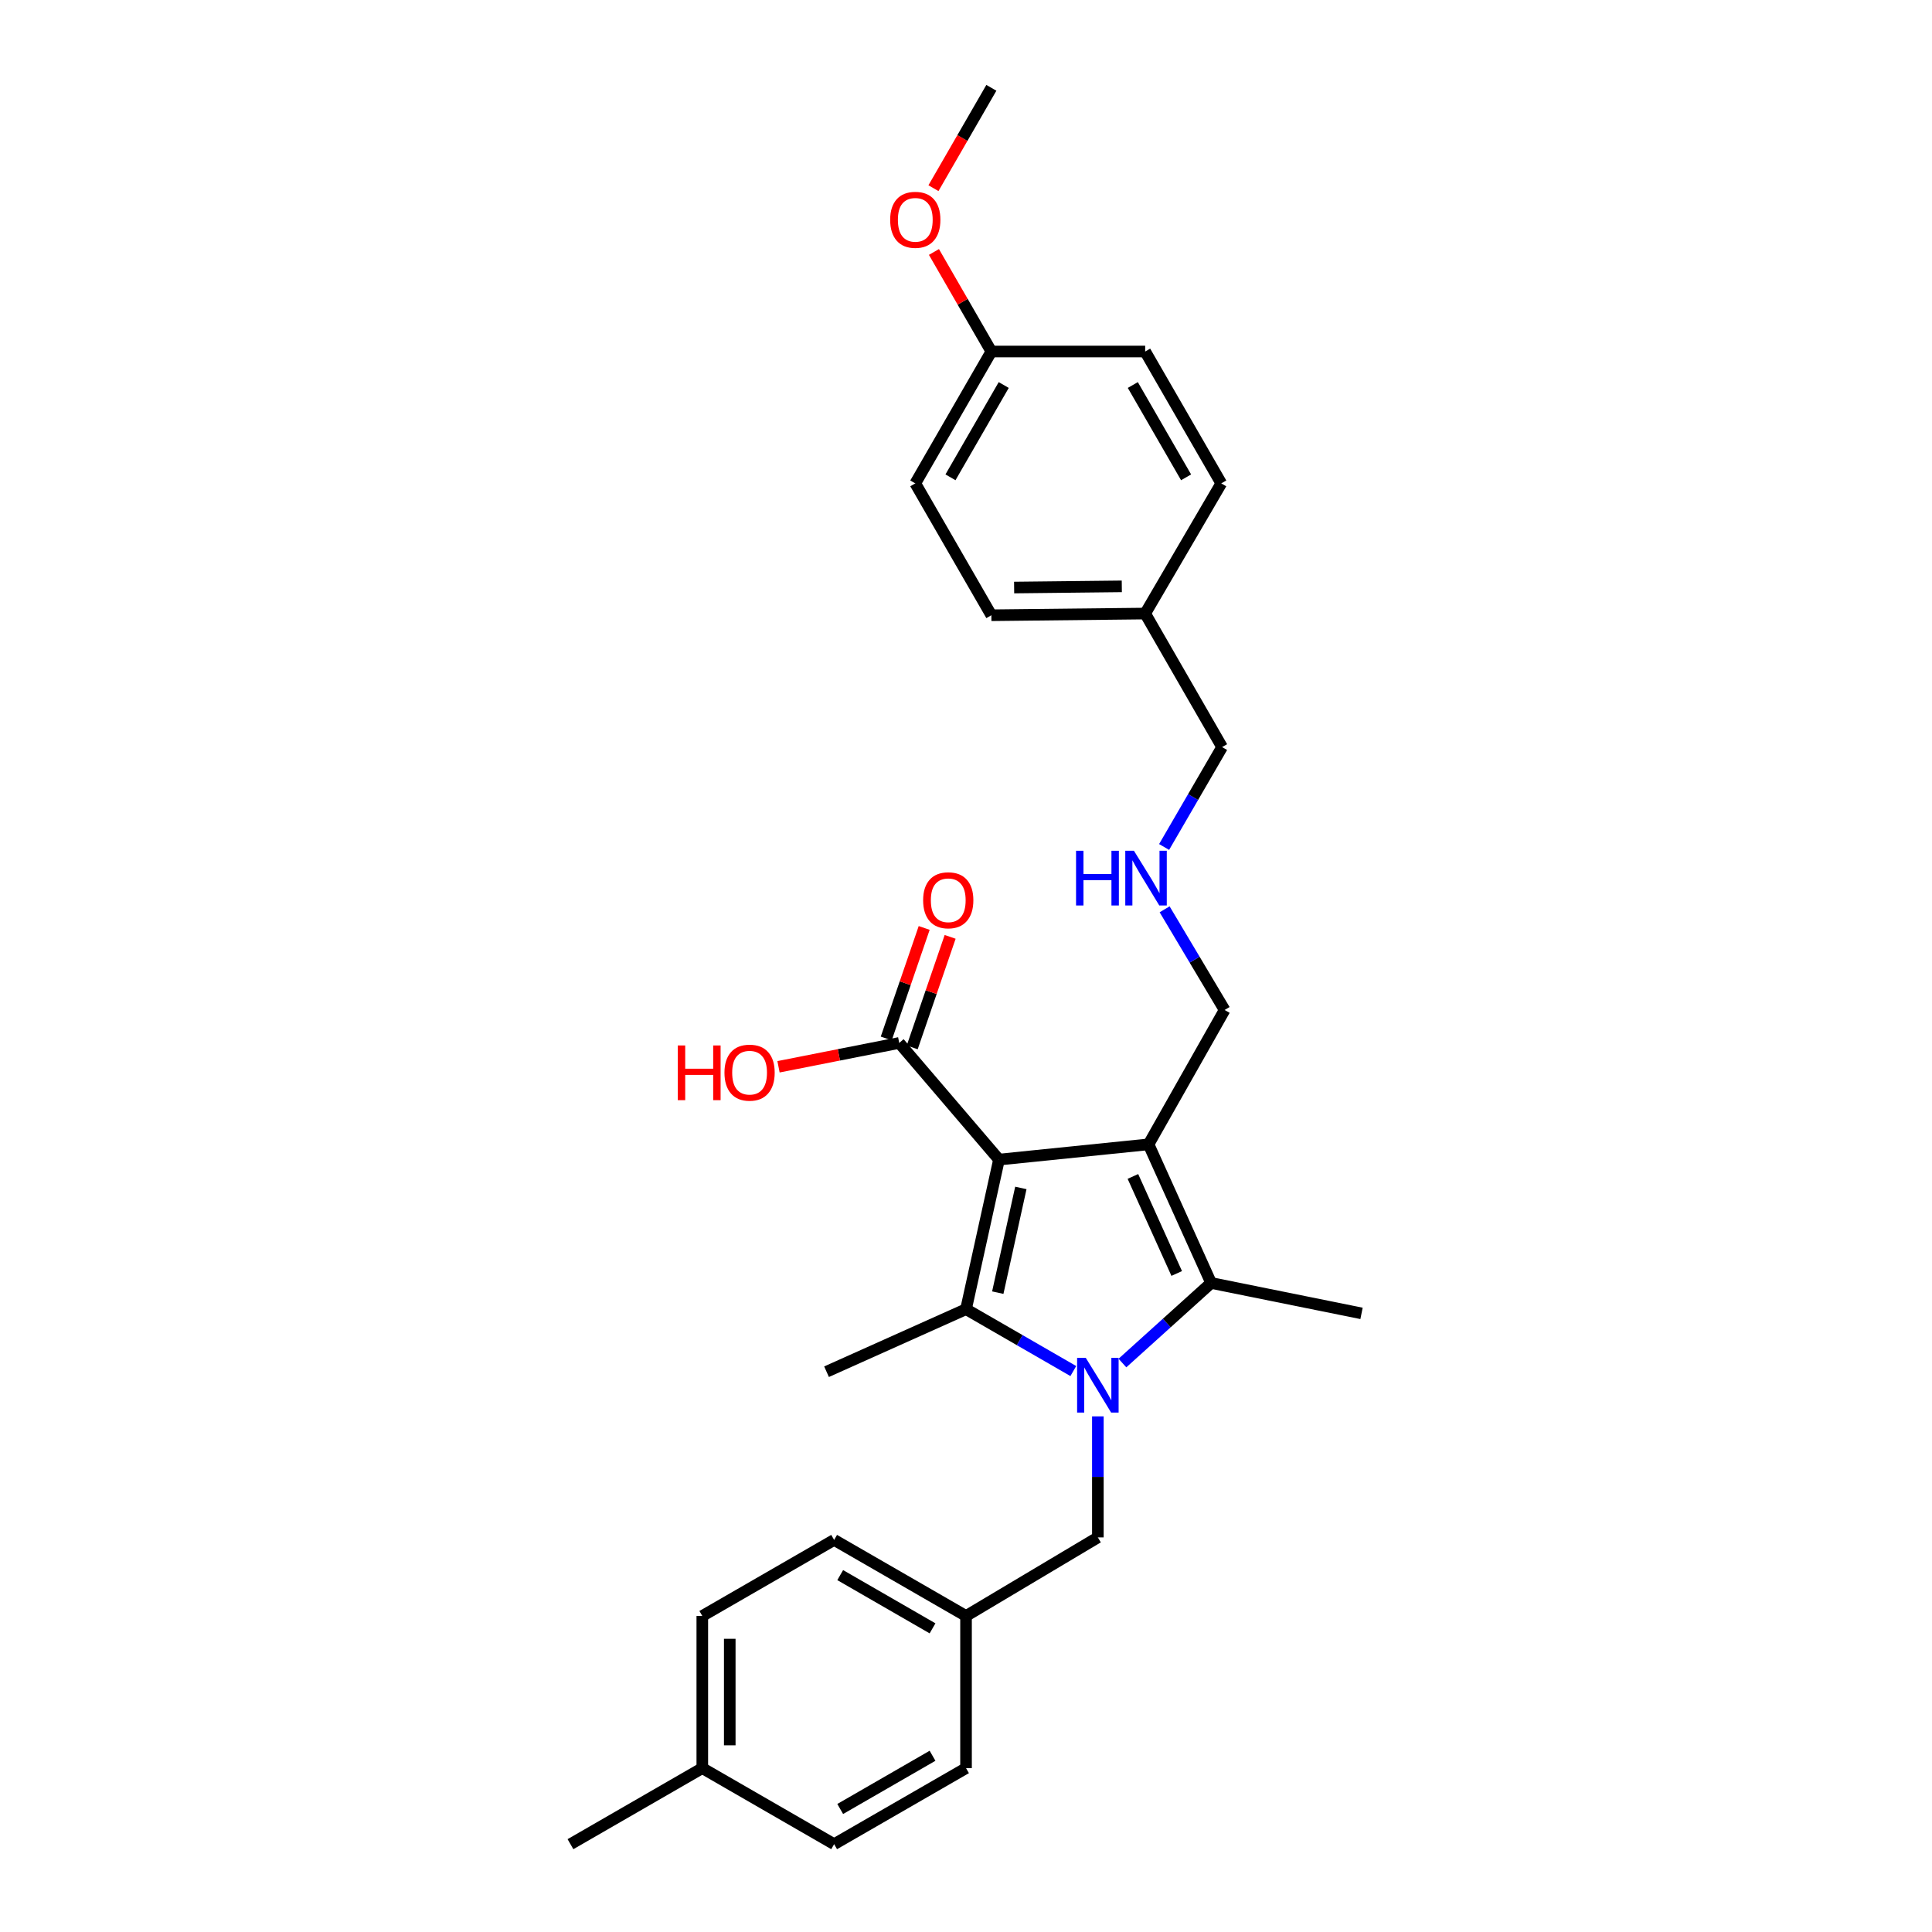 <?xml version='1.0' encoding='iso-8859-1'?>
<svg version='1.1' baseProfile='full'
              xmlns='http://www.w3.org/2000/svg'
                      xmlns:rdkit='http://www.rdkit.org/xml'
                      xmlns:xlink='http://www.w3.org/1999/xlink'
                  xml:space='preserve'
width='1000px' height='1000px' viewBox='0 0 1000 1000'>
<!-- END OF HEADER -->
<rect style='opacity:1.0;fill:#FFFFFF;stroke:none' width='1000' height='1000' x='0' y='0'> </rect>
<path class='bond-1' d='M 517.075,600.201 L 594.485,592.314' style='fill:none;fill-rule:evenodd;stroke:#000000;stroke-width:6px;stroke-linecap:butt;stroke-linejoin:miter;stroke-opacity:1' />
<path class='bond-2' d='M 517.075,600.201 L 500.016,677.626' style='fill:none;fill-rule:evenodd;stroke:#000000;stroke-width:6px;stroke-linecap:butt;stroke-linejoin:miter;stroke-opacity:1' />
<path class='bond-2' d='M 528.393,614.872 L 516.451,669.07' style='fill:none;fill-rule:evenodd;stroke:#000000;stroke-width:6px;stroke-linecap:butt;stroke-linejoin:miter;stroke-opacity:1' />
<path class='bond-4' d='M 517.075,600.201 L 465.439,539.818' style='fill:none;fill-rule:evenodd;stroke:#000000;stroke-width:6px;stroke-linecap:butt;stroke-linejoin:miter;stroke-opacity:1' />
<path class='bond-0' d='M 555.543,709.656 L 527.78,693.641' style='fill:none;fill-rule:evenodd;stroke:#0000FF;stroke-width:6px;stroke-linecap:butt;stroke-linejoin:miter;stroke-opacity:1' />
<path class='bond-0' d='M 527.78,693.641 L 500.016,677.626' style='fill:none;fill-rule:evenodd;stroke:#000000;stroke-width:6px;stroke-linecap:butt;stroke-linejoin:miter;stroke-opacity:1' />
<path class='bond-5' d='M 568.253,733.116 L 568.253,764.435' style='fill:none;fill-rule:evenodd;stroke:#0000FF;stroke-width:6px;stroke-linecap:butt;stroke-linejoin:miter;stroke-opacity:1' />
<path class='bond-5' d='M 568.253,764.435 L 568.253,795.755' style='fill:none;fill-rule:evenodd;stroke:#000000;stroke-width:6px;stroke-linecap:butt;stroke-linejoin:miter;stroke-opacity:1' />
<path class='bond-28' d='M 580.967,705.508 L 603.921,684.786' style='fill:none;fill-rule:evenodd;stroke:#0000FF;stroke-width:6px;stroke-linecap:butt;stroke-linejoin:miter;stroke-opacity:1' />
<path class='bond-28' d='M 603.921,684.786 L 626.875,664.064' style='fill:none;fill-rule:evenodd;stroke:#000000;stroke-width:6px;stroke-linecap:butt;stroke-linejoin:miter;stroke-opacity:1' />
<path class='bond-3' d='M 594.485,592.314 L 626.875,664.064' style='fill:none;fill-rule:evenodd;stroke:#000000;stroke-width:6px;stroke-linecap:butt;stroke-linejoin:miter;stroke-opacity:1' />
<path class='bond-3' d='M 586.393,608.923 L 609.065,659.148' style='fill:none;fill-rule:evenodd;stroke:#000000;stroke-width:6px;stroke-linecap:butt;stroke-linejoin:miter;stroke-opacity:1' />
<path class='bond-7' d='M 594.485,592.314 L 633.861,522.767' style='fill:none;fill-rule:evenodd;stroke:#000000;stroke-width:6px;stroke-linecap:butt;stroke-linejoin:miter;stroke-opacity:1' />
<path class='bond-9' d='M 500.016,677.626 L 427.816,710' style='fill:none;fill-rule:evenodd;stroke:#000000;stroke-width:6px;stroke-linecap:butt;stroke-linejoin:miter;stroke-opacity:1' />
<path class='bond-12' d='M 626.875,664.064 L 704.727,679.805' style='fill:none;fill-rule:evenodd;stroke:#000000;stroke-width:6px;stroke-linecap:butt;stroke-linejoin:miter;stroke-opacity:1' />
<path class='bond-6' d='M 472.159,542.125 L 481.977,513.521' style='fill:none;fill-rule:evenodd;stroke:#000000;stroke-width:6px;stroke-linecap:butt;stroke-linejoin:miter;stroke-opacity:1' />
<path class='bond-6' d='M 481.977,513.521 L 491.794,484.918' style='fill:none;fill-rule:evenodd;stroke:#FF0000;stroke-width:6px;stroke-linecap:butt;stroke-linejoin:miter;stroke-opacity:1' />
<path class='bond-6' d='M 458.719,537.512 L 468.537,508.908' style='fill:none;fill-rule:evenodd;stroke:#000000;stroke-width:6px;stroke-linecap:butt;stroke-linejoin:miter;stroke-opacity:1' />
<path class='bond-6' d='M 468.537,508.908 L 478.355,480.305' style='fill:none;fill-rule:evenodd;stroke:#FF0000;stroke-width:6px;stroke-linecap:butt;stroke-linejoin:miter;stroke-opacity:1' />
<path class='bond-11' d='M 465.439,539.818 L 434.198,545.992' style='fill:none;fill-rule:evenodd;stroke:#000000;stroke-width:6px;stroke-linecap:butt;stroke-linejoin:miter;stroke-opacity:1' />
<path class='bond-11' d='M 434.198,545.992 L 402.956,552.166' style='fill:none;fill-rule:evenodd;stroke:#FF0000;stroke-width:6px;stroke-linecap:butt;stroke-linejoin:miter;stroke-opacity:1' />
<path class='bond-10' d='M 568.253,795.755 L 500.016,836.425' style='fill:none;fill-rule:evenodd;stroke:#000000;stroke-width:6px;stroke-linecap:butt;stroke-linejoin:miter;stroke-opacity:1' />
<path class='bond-8' d='M 633.861,522.767 L 618.334,496.714' style='fill:none;fill-rule:evenodd;stroke:#000000;stroke-width:6px;stroke-linecap:butt;stroke-linejoin:miter;stroke-opacity:1' />
<path class='bond-8' d='M 618.334,496.714 L 602.806,470.66' style='fill:none;fill-rule:evenodd;stroke:#0000FF;stroke-width:6px;stroke-linecap:butt;stroke-linejoin:miter;stroke-opacity:1' />
<path class='bond-25' d='M 602.541,438.393 L 617.55,412.54' style='fill:none;fill-rule:evenodd;stroke:#0000FF;stroke-width:6px;stroke-linecap:butt;stroke-linejoin:miter;stroke-opacity:1' />
<path class='bond-25' d='M 617.55,412.54 L 632.559,386.687' style='fill:none;fill-rule:evenodd;stroke:#000000;stroke-width:6px;stroke-linecap:butt;stroke-linejoin:miter;stroke-opacity:1' />
<path class='bond-16' d='M 500.016,836.425 L 500.016,915.185' style='fill:none;fill-rule:evenodd;stroke:#000000;stroke-width:6px;stroke-linecap:butt;stroke-linejoin:miter;stroke-opacity:1' />
<path class='bond-17' d='M 500.016,836.425 L 431.747,797.057' style='fill:none;fill-rule:evenodd;stroke:#000000;stroke-width:6px;stroke-linecap:butt;stroke-linejoin:miter;stroke-opacity:1' />
<path class='bond-17' d='M 482.677,842.829 L 434.889,815.272' style='fill:none;fill-rule:evenodd;stroke:#000000;stroke-width:6px;stroke-linecap:butt;stroke-linejoin:miter;stroke-opacity:1' />
<path class='bond-13' d='M 513.128,181.944 L 473.752,250.197' style='fill:none;fill-rule:evenodd;stroke:#000000;stroke-width:6px;stroke-linecap:butt;stroke-linejoin:miter;stroke-opacity:1' />
<path class='bond-13' d='M 519.53,199.283 L 491.966,247.06' style='fill:none;fill-rule:evenodd;stroke:#000000;stroke-width:6px;stroke-linecap:butt;stroke-linejoin:miter;stroke-opacity:1' />
<path class='bond-24' d='M 513.128,181.944 L 498.266,156.183' style='fill:none;fill-rule:evenodd;stroke:#000000;stroke-width:6px;stroke-linecap:butt;stroke-linejoin:miter;stroke-opacity:1' />
<path class='bond-24' d='M 498.266,156.183 L 483.404,130.422' style='fill:none;fill-rule:evenodd;stroke:#FF0000;stroke-width:6px;stroke-linecap:butt;stroke-linejoin:miter;stroke-opacity:1' />
<path class='bond-30' d='M 513.128,181.944 L 592.741,181.944' style='fill:none;fill-rule:evenodd;stroke:#000000;stroke-width:6px;stroke-linecap:butt;stroke-linejoin:miter;stroke-opacity:1' />
<path class='bond-14' d='M 592.741,317.574 L 632.559,386.687' style='fill:none;fill-rule:evenodd;stroke:#000000;stroke-width:6px;stroke-linecap:butt;stroke-linejoin:miter;stroke-opacity:1' />
<path class='bond-22' d='M 592.741,317.574 L 632.132,250.197' style='fill:none;fill-rule:evenodd;stroke:#000000;stroke-width:6px;stroke-linecap:butt;stroke-linejoin:miter;stroke-opacity:1' />
<path class='bond-23' d='M 592.741,317.574 L 513.128,318.45' style='fill:none;fill-rule:evenodd;stroke:#000000;stroke-width:6px;stroke-linecap:butt;stroke-linejoin:miter;stroke-opacity:1' />
<path class='bond-23' d='M 580.642,303.497 L 524.913,304.11' style='fill:none;fill-rule:evenodd;stroke:#000000;stroke-width:6px;stroke-linecap:butt;stroke-linejoin:miter;stroke-opacity:1' />
<path class='bond-15' d='M 363.51,915.185 L 363.51,836.425' style='fill:none;fill-rule:evenodd;stroke:#000000;stroke-width:6px;stroke-linecap:butt;stroke-linejoin:miter;stroke-opacity:1' />
<path class='bond-15' d='M 377.72,903.371 L 377.72,848.239' style='fill:none;fill-rule:evenodd;stroke:#000000;stroke-width:6px;stroke-linecap:butt;stroke-linejoin:miter;stroke-opacity:1' />
<path class='bond-26' d='M 363.51,915.185 L 295.273,954.545' style='fill:none;fill-rule:evenodd;stroke:#000000;stroke-width:6px;stroke-linecap:butt;stroke-linejoin:miter;stroke-opacity:1' />
<path class='bond-29' d='M 363.51,915.185 L 431.747,954.545' style='fill:none;fill-rule:evenodd;stroke:#000000;stroke-width:6px;stroke-linecap:butt;stroke-linejoin:miter;stroke-opacity:1' />
<path class='bond-21' d='M 500.016,915.185 L 431.747,954.545' style='fill:none;fill-rule:evenodd;stroke:#000000;stroke-width:6px;stroke-linecap:butt;stroke-linejoin:miter;stroke-opacity:1' />
<path class='bond-21' d='M 482.678,908.779 L 434.89,936.331' style='fill:none;fill-rule:evenodd;stroke:#000000;stroke-width:6px;stroke-linecap:butt;stroke-linejoin:miter;stroke-opacity:1' />
<path class='bond-20' d='M 431.747,797.057 L 363.51,836.425' style='fill:none;fill-rule:evenodd;stroke:#000000;stroke-width:6px;stroke-linecap:butt;stroke-linejoin:miter;stroke-opacity:1' />
<path class='bond-18' d='M 473.752,250.197 L 513.128,318.45' style='fill:none;fill-rule:evenodd;stroke:#000000;stroke-width:6px;stroke-linecap:butt;stroke-linejoin:miter;stroke-opacity:1' />
<path class='bond-19' d='M 592.741,181.944 L 632.132,250.197' style='fill:none;fill-rule:evenodd;stroke:#000000;stroke-width:6px;stroke-linecap:butt;stroke-linejoin:miter;stroke-opacity:1' />
<path class='bond-19' d='M 586.342,199.285 L 613.917,247.062' style='fill:none;fill-rule:evenodd;stroke:#000000;stroke-width:6px;stroke-linecap:butt;stroke-linejoin:miter;stroke-opacity:1' />
<path class='bond-27' d='M 483.152,97.402 L 498.14,71.428' style='fill:none;fill-rule:evenodd;stroke:#FF0000;stroke-width:6px;stroke-linecap:butt;stroke-linejoin:miter;stroke-opacity:1' />
<path class='bond-27' d='M 498.14,71.428 L 513.128,45.455' style='fill:none;fill-rule:evenodd;stroke:#000000;stroke-width:6px;stroke-linecap:butt;stroke-linejoin:miter;stroke-opacity:1' />
<path  class='atom-1' d='M 561.993 702.827
L 571.273 717.827
Q 572.193 719.307, 573.673 721.987
Q 575.153 724.667, 575.233 724.827
L 575.233 702.827
L 578.993 702.827
L 578.993 731.147
L 575.113 731.147
L 565.153 714.747
Q 563.993 712.827, 562.753 710.627
Q 561.553 708.427, 561.193 707.747
L 561.193 731.147
L 557.513 731.147
L 557.513 702.827
L 561.993 702.827
' fill='#0000FF'/>
<path  class='atom-7' d='M 477.811 465.977
Q 477.811 459.177, 481.171 455.377
Q 484.531 451.577, 490.811 451.577
Q 497.091 451.577, 500.451 455.377
Q 503.811 459.177, 503.811 465.977
Q 503.811 472.857, 500.411 476.777
Q 497.011 480.657, 490.811 480.657
Q 484.571 480.657, 481.171 476.777
Q 477.811 472.897, 477.811 465.977
M 490.811 477.457
Q 495.131 477.457, 497.451 474.577
Q 499.811 471.657, 499.811 465.977
Q 499.811 460.417, 497.451 457.617
Q 495.131 454.777, 490.811 454.777
Q 486.491 454.777, 484.131 457.577
Q 481.811 460.377, 481.811 465.977
Q 481.811 471.697, 484.131 474.577
Q 486.491 477.457, 490.811 477.457
' fill='#FF0000'/>
<path  class='atom-9' d='M 556.963 440.354
L 560.803 440.354
L 560.803 452.394
L 575.283 452.394
L 575.283 440.354
L 579.123 440.354
L 579.123 468.674
L 575.283 468.674
L 575.283 455.594
L 560.803 455.594
L 560.803 468.674
L 556.963 468.674
L 556.963 440.354
' fill='#0000FF'/>
<path  class='atom-9' d='M 586.923 440.354
L 596.203 455.354
Q 597.123 456.834, 598.603 459.514
Q 600.083 462.194, 600.163 462.354
L 600.163 440.354
L 603.923 440.354
L 603.923 468.674
L 600.043 468.674
L 590.083 452.274
Q 588.923 450.354, 587.683 448.154
Q 586.483 445.954, 586.123 445.274
L 586.123 468.674
L 582.443 468.674
L 582.443 440.354
L 586.923 440.354
' fill='#0000FF'/>
<path  class='atom-12' d='M 350.822 541.125
L 354.662 541.125
L 354.662 553.165
L 369.142 553.165
L 369.142 541.125
L 372.982 541.125
L 372.982 569.445
L 369.142 569.445
L 369.142 556.365
L 354.662 556.365
L 354.662 569.445
L 350.822 569.445
L 350.822 541.125
' fill='#FF0000'/>
<path  class='atom-12' d='M 374.982 555.205
Q 374.982 548.405, 378.342 544.605
Q 381.702 540.805, 387.982 540.805
Q 394.262 540.805, 397.622 544.605
Q 400.982 548.405, 400.982 555.205
Q 400.982 562.085, 397.582 566.005
Q 394.182 569.885, 387.982 569.885
Q 381.742 569.885, 378.342 566.005
Q 374.982 562.125, 374.982 555.205
M 387.982 566.685
Q 392.302 566.685, 394.622 563.805
Q 396.982 560.885, 396.982 555.205
Q 396.982 549.645, 394.622 546.845
Q 392.302 544.005, 387.982 544.005
Q 383.662 544.005, 381.302 546.805
Q 378.982 549.605, 378.982 555.205
Q 378.982 560.925, 381.302 563.805
Q 383.662 566.685, 387.982 566.685
' fill='#FF0000'/>
<path  class='atom-25' d='M 460.752 113.772
Q 460.752 106.972, 464.112 103.172
Q 467.472 99.372, 473.752 99.372
Q 480.032 99.372, 483.392 103.172
Q 486.752 106.972, 486.752 113.772
Q 486.752 120.652, 483.352 124.572
Q 479.952 128.452, 473.752 128.452
Q 467.512 128.452, 464.112 124.572
Q 460.752 120.692, 460.752 113.772
M 473.752 125.252
Q 478.072 125.252, 480.392 122.372
Q 482.752 119.452, 482.752 113.772
Q 482.752 108.212, 480.392 105.412
Q 478.072 102.572, 473.752 102.572
Q 469.432 102.572, 467.072 105.372
Q 464.752 108.172, 464.752 113.772
Q 464.752 119.492, 467.072 122.372
Q 469.432 125.252, 473.752 125.252
' fill='#FF0000'/>
</svg>
